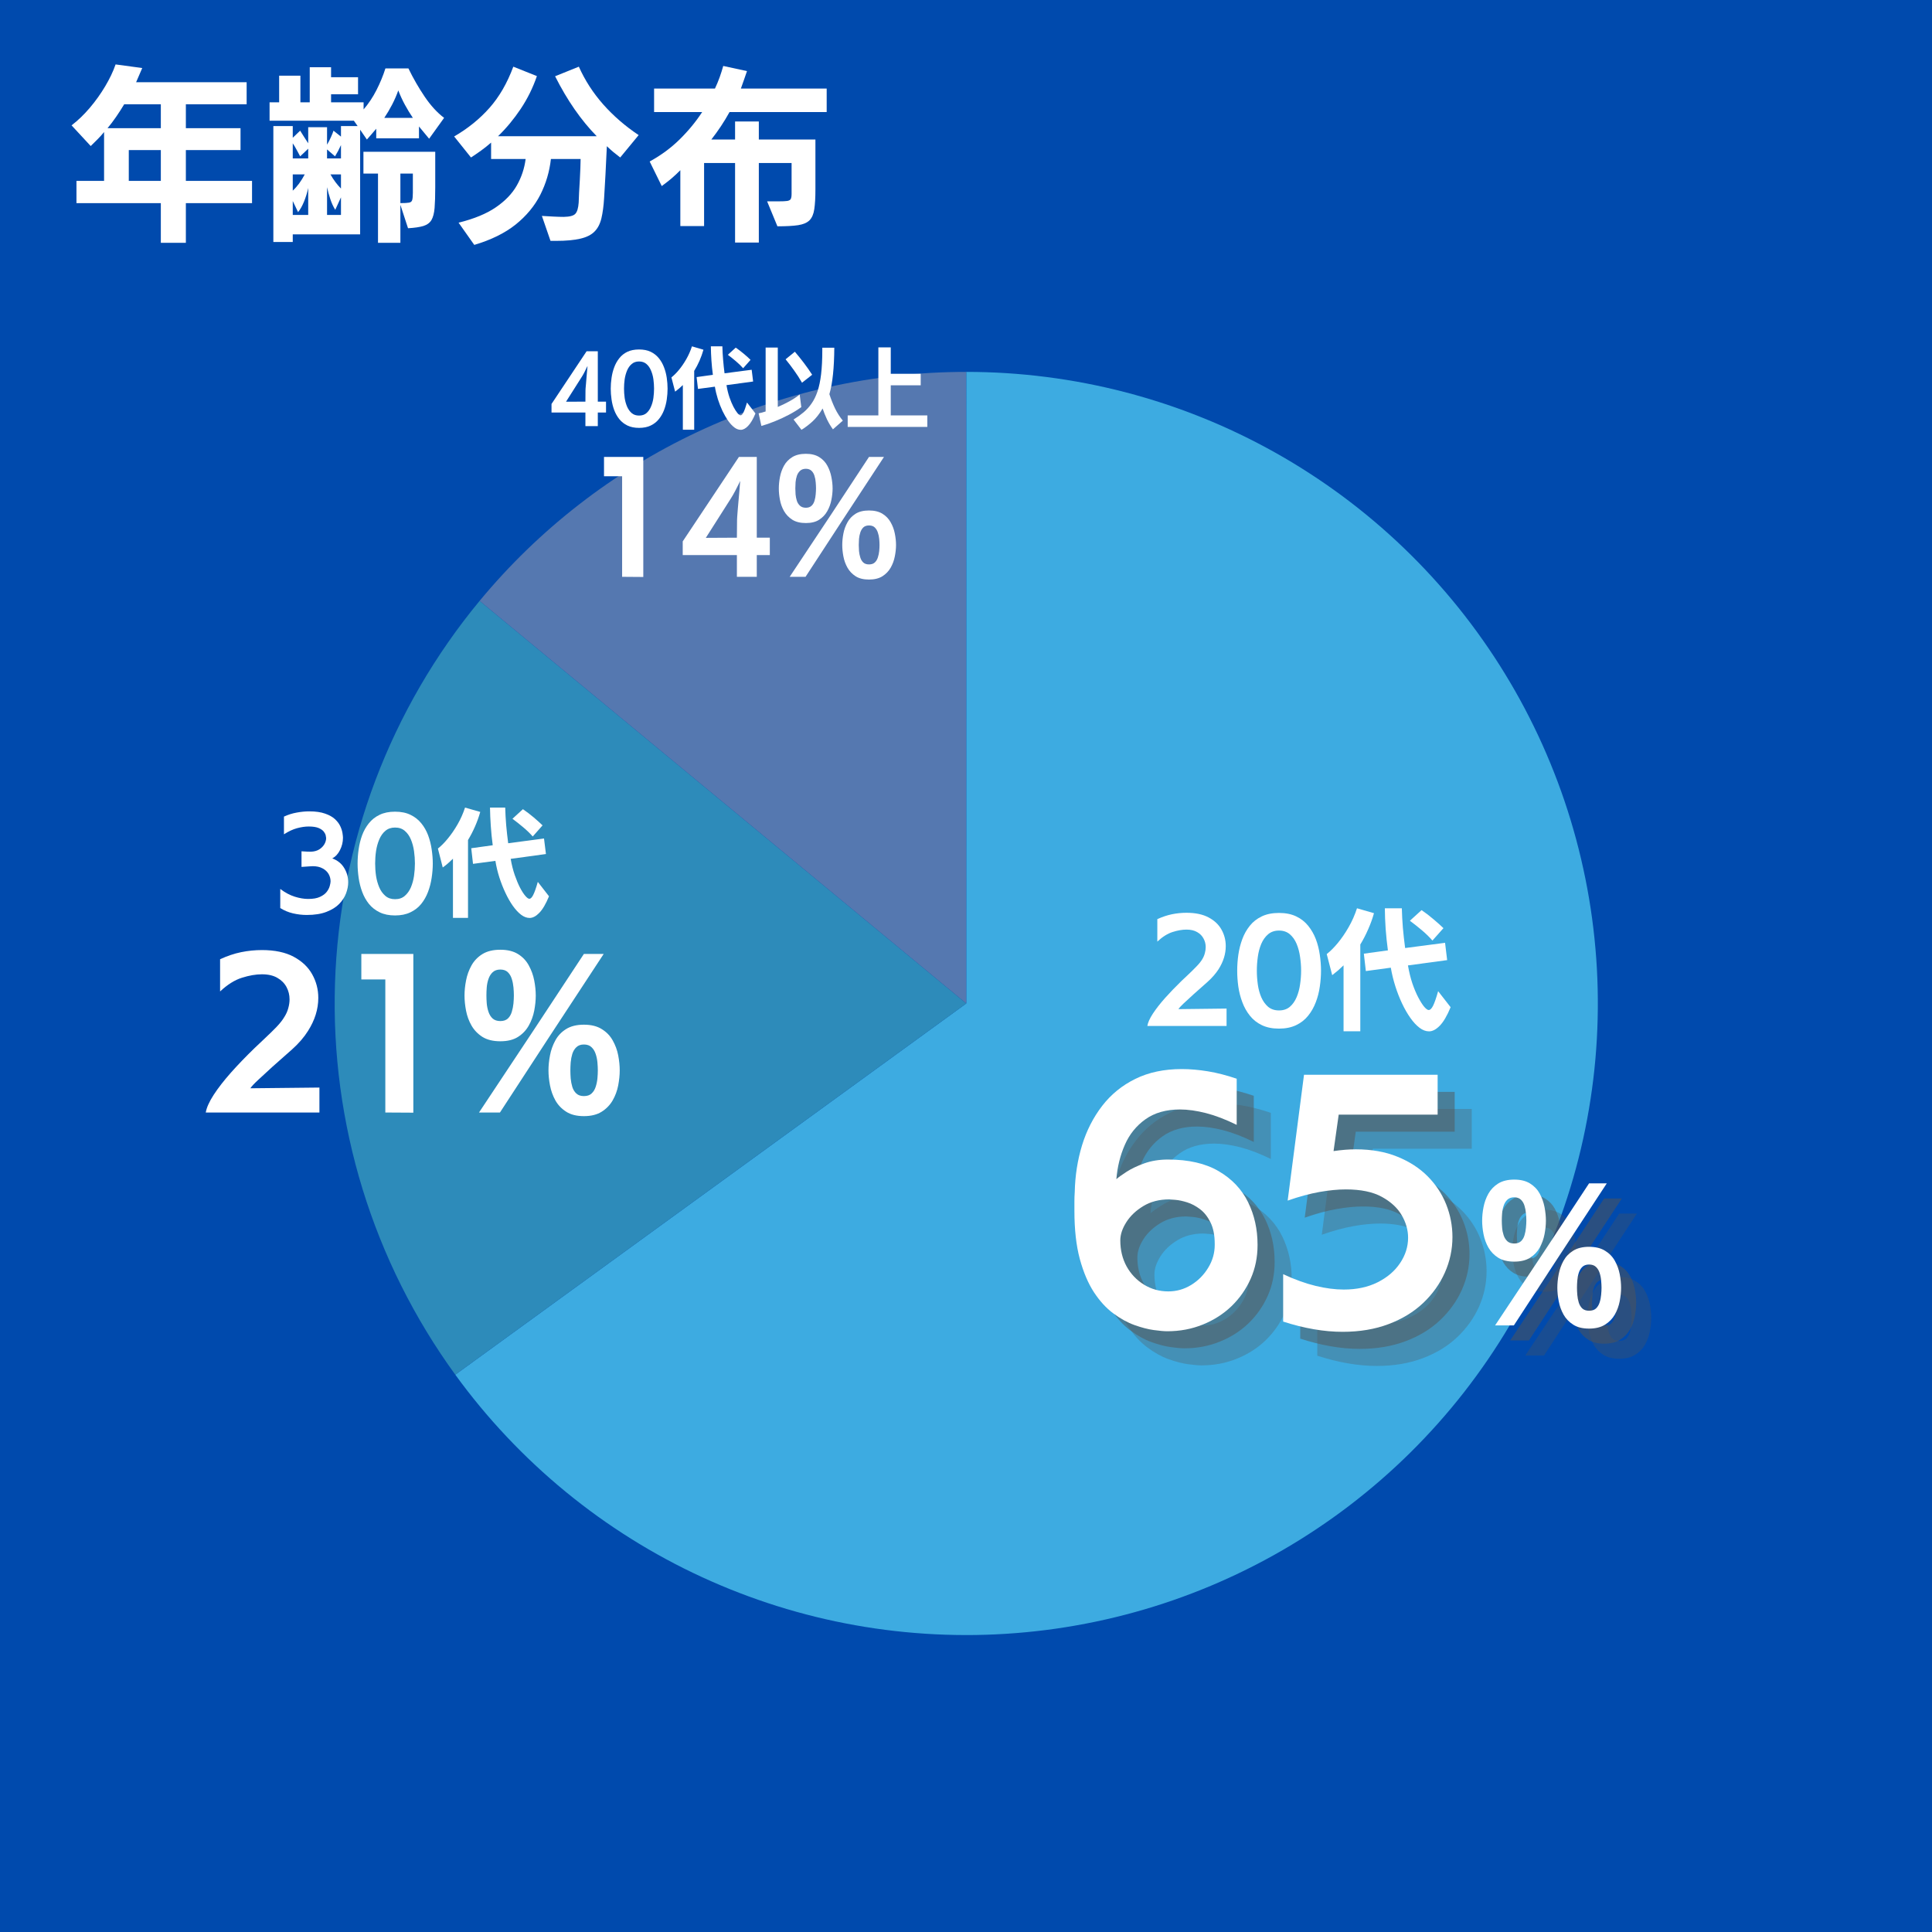 <?xml version="1.0" encoding="UTF-8"?> <svg xmlns="http://www.w3.org/2000/svg" xmlns:xlink="http://www.w3.org/1999/xlink" width="500" zoomAndPan="magnify" viewBox="0 0 375 375" height="500" preserveAspectRatio="xMidYMid meet" version="1.0"><defs><g></g></defs><rect x="-37.5" width="450" fill="#ffffff" y="-37.5" height="450" fill-opacity="1"></rect><rect x="-37.5" width="450" fill="#004aad" y="-37.5" height="450" fill-opacity="1"></rect><path fill="#3dabe1" d="M 187.551 72.184 C 190.16 72.184 192.766 72.266 195.367 72.43 C 197.969 72.598 200.566 72.848 203.152 73.18 C 205.742 73.512 208.316 73.926 210.875 74.422 C 213.438 74.918 215.98 75.496 218.504 76.152 C 221.027 76.812 223.527 77.551 226.004 78.367 C 228.48 79.188 230.93 80.082 233.348 81.059 C 235.77 82.031 238.156 83.082 240.508 84.211 C 242.859 85.336 245.176 86.539 247.449 87.812 C 249.727 89.086 251.961 90.434 254.148 91.852 C 256.34 93.266 258.48 94.754 260.578 96.305 C 262.672 97.859 264.715 99.48 266.707 101.164 C 268.699 102.848 270.637 104.594 272.516 106.402 C 274.395 108.211 276.219 110.078 277.977 112 C 279.738 113.926 281.438 115.902 283.074 117.938 C 284.707 119.969 286.277 122.051 287.777 124.184 C 289.281 126.316 290.711 128.496 292.074 130.719 C 293.438 132.941 294.73 135.207 295.949 137.516 C 297.164 139.82 298.309 142.164 299.379 144.543 C 300.445 146.922 301.438 149.336 302.355 151.777 C 303.27 154.219 304.105 156.691 304.863 159.188 C 305.617 161.684 306.297 164.199 306.891 166.738 C 307.488 169.277 308.004 171.836 308.438 174.406 C 308.871 176.98 309.223 179.562 309.488 182.156 C 309.758 184.754 309.945 187.352 310.047 189.961 C 310.148 192.566 310.168 195.172 310.102 197.781 C 310.039 200.391 309.891 202.992 309.664 205.59 C 309.434 208.188 309.121 210.777 308.723 213.355 C 308.328 215.934 307.852 218.496 307.293 221.043 C 306.734 223.594 306.094 226.121 305.371 228.629 C 304.652 231.133 303.852 233.617 302.973 236.07 C 302.094 238.527 301.141 240.953 300.105 243.348 C 299.07 245.742 297.965 248.102 296.777 250.426 C 295.594 252.75 294.336 255.035 293.008 257.281 C 291.676 259.523 290.277 261.723 288.805 263.879 C 287.336 266.031 285.797 268.137 284.195 270.195 C 282.59 272.25 280.922 274.254 279.188 276.203 C 277.453 278.152 275.66 280.047 273.809 281.883 C 271.953 283.719 270.043 285.492 268.078 287.203 C 266.109 288.918 264.09 290.566 262.02 292.152 C 259.945 293.738 257.828 295.254 255.656 296.703 C 253.488 298.152 251.277 299.531 249.02 300.84 C 246.762 302.148 244.465 303.383 242.129 304.543 C 239.793 305.703 237.422 306.789 235.02 307.801 C 232.613 308.809 230.18 309.742 227.715 310.598 C 225.25 311.453 222.762 312.227 220.246 312.922 C 217.73 313.617 215.199 314.234 212.645 314.766 C 210.094 315.301 207.523 315.754 204.941 316.125 C 202.359 316.492 199.77 316.781 197.168 316.984 C 194.566 317.191 191.965 317.312 189.355 317.352 C 186.746 317.387 184.141 317.344 181.535 317.215 C 178.93 317.086 176.332 316.875 173.738 316.582 C 171.148 316.289 168.566 315.914 166 315.453 C 163.43 314.996 160.879 314.457 158.348 313.836 C 155.812 313.211 153.301 312.512 150.812 311.73 C 148.324 310.949 145.863 310.086 143.43 309.148 C 140.996 308.211 138.594 307.195 136.227 306.102 C 133.855 305.012 131.523 303.844 129.23 302.602 C 126.938 301.363 124.684 300.051 122.473 298.664 C 120.262 297.281 118.098 295.824 115.98 294.305 C 113.863 292.781 111.797 291.191 109.777 289.535 C 107.762 287.883 105.801 286.164 103.895 284.383 C 101.988 282.605 100.141 280.766 98.352 278.867 C 96.559 276.969 94.832 275.016 93.168 273.008 C 91.504 271 89.906 268.941 88.371 266.828 L 187.551 194.773 Z M 187.551 72.184 " fill-opacity="1" fill-rule="nonzero"></path><path fill="#2d8bba" d="M 88.371 266.828 C 86.391 264.102 84.523 261.297 82.773 258.414 C 81.023 255.531 79.395 252.586 77.887 249.566 C 76.379 246.551 75 243.477 73.746 240.348 C 72.492 237.219 71.371 234.043 70.379 230.82 C 69.387 227.598 68.531 224.34 67.809 221.043 C 67.086 217.75 66.5 214.434 66.051 211.094 C 65.602 207.75 65.289 204.395 65.117 201.027 C 64.945 197.66 64.914 194.293 65.02 190.922 C 65.125 187.551 65.371 184.191 65.754 180.84 C 66.137 177.492 66.656 174.164 67.312 170.855 C 67.973 167.551 68.766 164.273 69.691 161.035 C 70.621 157.793 71.68 154.594 72.871 151.441 C 74.066 148.285 75.383 145.188 76.832 142.141 C 78.281 139.094 79.852 136.113 81.543 133.199 C 83.238 130.285 85.047 127.441 86.977 124.676 C 88.902 121.91 90.941 119.227 93.094 116.629 L 187.551 194.773 Z M 88.371 266.828 " fill-opacity="1" fill-rule="nonzero"></path><path fill="#5578b0" d="M 93.094 116.629 C 95.957 113.164 99.008 109.867 102.234 106.738 C 105.465 103.609 108.855 100.664 112.41 97.91 C 115.965 95.152 119.656 92.598 123.492 90.25 C 127.328 87.898 131.277 85.766 135.348 83.852 C 139.418 81.938 143.578 80.25 147.832 78.793 C 152.086 77.336 156.41 76.117 160.797 75.137 C 165.188 74.156 169.617 73.418 174.086 72.922 C 178.555 72.43 183.039 72.184 187.539 72.184 L 187.551 194.773 Z M 93.094 116.629 " fill-opacity="1" fill-rule="nonzero"></path><g fill="#ffffff" fill-opacity="1"><g transform="translate(53.054, 176.235)"><g><path d="M 1.344 0.016 L 1.344 -3.688 C 2.289 -2.977 3.227 -2.477 4.156 -2.188 C 5.094 -1.895 5.961 -1.75 6.766 -1.75 C 7.723 -1.75 8.488 -1.883 9.062 -2.156 C 9.645 -2.426 10.082 -2.754 10.375 -3.141 C 10.664 -3.523 10.859 -3.906 10.953 -4.281 C 11.055 -4.656 11.109 -4.953 11.109 -5.172 C 11.109 -5.68 10.977 -6.16 10.719 -6.609 C 10.457 -7.055 10.066 -7.414 9.547 -7.688 C 9.035 -7.969 8.395 -8.109 7.625 -8.109 C 7.426 -8.109 7.16 -8.094 6.828 -8.062 C 6.504 -8.039 6.211 -8.02 5.953 -8 C 5.691 -7.988 5.531 -7.977 5.469 -7.969 L 5.469 -11 C 5.82 -10.969 6.176 -10.945 6.531 -10.938 C 6.883 -10.926 7.133 -10.922 7.281 -10.922 C 7.906 -10.941 8.438 -11.082 8.875 -11.344 C 9.312 -11.613 9.648 -11.945 9.891 -12.344 C 10.129 -12.75 10.25 -13.16 10.25 -13.578 C 10.25 -13.648 10.223 -13.805 10.172 -14.047 C 10.129 -14.285 10.004 -14.539 9.797 -14.812 C 9.586 -15.082 9.254 -15.316 8.797 -15.516 C 8.336 -15.711 7.691 -15.812 6.859 -15.812 C 6.18 -15.812 5.43 -15.703 4.609 -15.484 C 3.797 -15.266 2.945 -14.867 2.062 -14.297 L 2.062 -17.734 C 2.875 -18.109 3.703 -18.367 4.547 -18.516 C 5.391 -18.672 6.195 -18.75 6.969 -18.75 C 8.219 -18.75 9.242 -18.602 10.047 -18.312 C 10.859 -18.031 11.5 -17.672 11.969 -17.234 C 12.438 -16.797 12.781 -16.336 13 -15.859 C 13.219 -15.391 13.359 -14.945 13.422 -14.531 C 13.484 -14.125 13.516 -13.82 13.516 -13.625 C 13.516 -12.781 13.32 -11.984 12.938 -11.234 C 12.562 -10.484 12.062 -9.945 11.438 -9.625 C 12.469 -9.238 13.238 -8.617 13.75 -7.766 C 14.27 -6.91 14.531 -5.984 14.531 -4.984 C 14.531 -4.305 14.395 -3.598 14.125 -2.859 C 13.852 -2.117 13.41 -1.43 12.797 -0.797 C 12.18 -0.16 11.359 0.352 10.328 0.75 C 9.297 1.156 8.016 1.359 6.484 1.359 C 5.598 1.359 4.707 1.254 3.812 1.047 C 2.914 0.836 2.094 0.492 1.344 0.016 Z M 1.344 0.016 "></path></g></g></g><g fill="#ffffff" fill-opacity="1"><g transform="translate(68.597, 176.235)"><g><path d="M 8.078 -1.703 C 8.848 -1.703 9.477 -1.914 9.969 -2.344 C 10.469 -2.77 10.863 -3.32 11.156 -4 C 11.445 -4.688 11.648 -5.43 11.766 -6.234 C 11.879 -7.047 11.938 -7.848 11.938 -8.641 C 11.938 -9.422 11.879 -10.219 11.766 -11.031 C 11.648 -11.852 11.445 -12.609 11.156 -13.297 C 10.863 -13.992 10.469 -14.551 9.969 -14.969 C 9.477 -15.395 8.848 -15.609 8.078 -15.609 C 7.328 -15.609 6.703 -15.395 6.203 -14.969 C 5.703 -14.551 5.305 -13.992 5.016 -13.297 C 4.723 -12.609 4.516 -11.852 4.391 -11.031 C 4.273 -10.219 4.219 -9.422 4.219 -8.641 C 4.219 -7.848 4.273 -7.047 4.391 -6.234 C 4.516 -5.43 4.723 -4.688 5.016 -4 C 5.305 -3.32 5.703 -2.77 6.203 -2.344 C 6.703 -1.914 7.328 -1.703 8.078 -1.703 Z M 8.078 1.453 C 6.922 1.453 5.926 1.25 5.094 0.844 C 4.27 0.445 3.578 -0.094 3.016 -0.781 C 2.461 -1.477 2.023 -2.258 1.703 -3.125 C 1.379 -4 1.148 -4.91 1.016 -5.859 C 0.879 -6.805 0.812 -7.723 0.812 -8.609 C 0.812 -9.516 0.879 -10.441 1.016 -11.391 C 1.148 -12.336 1.375 -13.242 1.688 -14.109 C 2.008 -14.973 2.445 -15.75 3 -16.438 C 3.551 -17.133 4.242 -17.68 5.078 -18.078 C 5.91 -18.484 6.91 -18.688 8.078 -18.688 C 9.254 -18.688 10.254 -18.484 11.078 -18.078 C 11.91 -17.68 12.609 -17.133 13.172 -16.438 C 13.734 -15.75 14.176 -14.973 14.5 -14.109 C 14.82 -13.242 15.051 -12.336 15.188 -11.391 C 15.332 -10.441 15.406 -9.516 15.406 -8.609 C 15.406 -7.723 15.332 -6.805 15.188 -5.859 C 15.051 -4.91 14.816 -4 14.484 -3.125 C 14.16 -2.258 13.719 -1.477 13.156 -0.781 C 12.602 -0.094 11.906 0.445 11.062 0.844 C 10.227 1.25 9.234 1.453 8.078 1.453 Z M 8.078 1.453 "></path></g></g></g><g fill="#ffffff" fill-opacity="1"><g transform="translate(84.139, 176.235)"><g><path d="M 20.25 -5.062 L 22.422 -2.266 C 21.805 -0.766 21.176 0.305 20.531 0.953 C 19.895 1.609 19.27 1.938 18.656 1.938 C 18.102 1.938 17.551 1.727 17 1.312 C 16.457 0.895 15.926 0.32 15.406 -0.406 C 14.895 -1.133 14.414 -1.973 13.969 -2.922 C 13.52 -3.867 13.125 -4.875 12.781 -5.938 C 12.445 -7 12.191 -8.066 12.016 -9.141 L 7.672 -8.562 L 7.328 -11.594 L 11.5 -12.172 C 11.332 -13.422 11.207 -14.66 11.125 -15.891 C 11.039 -17.117 10.988 -18.316 10.969 -19.484 L 13.922 -19.484 C 13.953 -18.379 14.016 -17.25 14.109 -16.094 C 14.211 -14.938 14.344 -13.758 14.5 -12.562 L 21.453 -13.484 L 21.828 -10.469 L 14.984 -9.531 C 15.18 -8.395 15.441 -7.352 15.766 -6.406 C 16.098 -5.457 16.441 -4.633 16.797 -3.938 C 17.16 -3.25 17.504 -2.719 17.828 -2.344 C 18.148 -1.969 18.41 -1.781 18.609 -1.781 C 18.859 -1.781 19.109 -2.031 19.359 -2.531 C 19.617 -3.031 19.914 -3.875 20.25 -5.062 Z M 6.703 1.922 L 3.781 1.922 L 3.781 -9.562 C 3.457 -9.25 3.141 -8.953 2.828 -8.672 C 2.516 -8.398 2.172 -8.129 1.797 -7.859 L 0.859 -11.531 C 1.484 -12.02 2.125 -12.664 2.781 -13.469 C 3.445 -14.27 4.078 -15.188 4.672 -16.219 C 5.266 -17.25 5.75 -18.336 6.125 -19.484 L 9.078 -18.641 C 8.816 -17.703 8.477 -16.758 8.062 -15.812 C 7.645 -14.863 7.191 -13.988 6.703 -13.188 Z M 21.172 -16.031 L 19.266 -13.875 C 18.723 -14.488 18.109 -15.082 17.422 -15.656 C 16.734 -16.238 16.035 -16.789 15.328 -17.312 L 17.359 -19.172 C 18.066 -18.691 18.766 -18.16 19.453 -17.578 C 20.141 -16.992 20.711 -16.477 21.172 -16.031 Z M 21.172 -16.031 "></path></g></g></g><g fill="#ffffff" fill-opacity="1"><g transform="translate(38.797, 214.344)"><g><path d="M 23.203 1.594 L 1.141 1.594 C 1.297 0.656 1.805 -0.484 2.672 -1.828 C 3.547 -3.172 4.672 -4.617 6.047 -6.172 C 7.43 -7.723 8.953 -9.301 10.609 -10.906 C 11.223 -11.488 11.91 -12.141 12.672 -12.859 C 13.441 -13.578 14.172 -14.289 14.859 -15 C 15.547 -15.719 16.062 -16.375 16.406 -16.969 C 16.75 -17.508 17 -18.07 17.156 -18.656 C 17.32 -19.25 17.406 -19.816 17.406 -20.359 C 17.406 -21.223 17.207 -22.023 16.812 -22.766 C 16.414 -23.504 15.82 -24.098 15.031 -24.547 C 14.25 -25.004 13.254 -25.234 12.047 -25.234 C 10.859 -25.234 9.562 -25.008 8.156 -24.562 C 6.758 -24.125 5.348 -23.238 3.922 -21.906 L 3.922 -28.156 C 5.316 -28.801 6.68 -29.258 8.016 -29.531 C 9.348 -29.801 10.691 -29.938 12.047 -29.938 C 14.535 -29.938 16.586 -29.504 18.203 -28.641 C 19.816 -27.773 21.016 -26.641 21.797 -25.234 C 22.586 -23.828 22.984 -22.301 22.984 -20.656 C 22.984 -18.469 22.316 -16.328 20.984 -14.234 C 20.203 -12.992 19.172 -11.801 17.891 -10.656 C 16.609 -9.508 15.336 -8.383 14.078 -7.281 C 12.992 -6.289 12.062 -5.43 11.281 -4.703 C 10.508 -3.984 10.016 -3.453 9.797 -3.109 L 23.203 -3.25 Z M 23.203 1.594 "></path></g></g></g><g fill="#ffffff" fill-opacity="1"><g transform="translate(63.666, 214.344)"><g><path d="M 16.562 1.625 L 11.125 1.594 L 11.125 -24.234 L 6.469 -24.234 L 6.469 -29.188 L 16.562 -29.188 Z M 16.562 1.625 "></path></g></g></g><g fill="#ffffff" fill-opacity="1"><g transform="translate(88.538, 214.344)"><g><path d="M 8.5 1.594 L 4.438 1.594 L 15.109 -14.484 L 24.797 -29.188 L 28.641 -29.188 L 17.922 -12.859 Z M 8.578 -16.156 C 9.191 -16.156 9.676 -16.316 10.031 -16.641 C 10.383 -16.973 10.641 -17.406 10.797 -17.938 C 10.961 -18.469 11.07 -19.016 11.125 -19.578 C 11.176 -20.148 11.203 -20.672 11.203 -21.141 C 11.203 -21.609 11.176 -22.129 11.125 -22.703 C 11.07 -23.285 10.961 -23.832 10.797 -24.344 C 10.641 -24.863 10.383 -25.297 10.031 -25.641 C 9.676 -25.984 9.191 -26.156 8.578 -26.156 C 7.961 -26.156 7.469 -25.984 7.094 -25.641 C 6.727 -25.297 6.457 -24.863 6.281 -24.344 C 6.102 -23.832 5.988 -23.285 5.938 -22.703 C 5.895 -22.129 5.875 -21.609 5.875 -21.141 C 5.875 -20.672 5.895 -20.148 5.938 -19.578 C 5.988 -19.016 6.102 -18.469 6.281 -17.938 C 6.457 -17.406 6.727 -16.973 7.094 -16.641 C 7.469 -16.316 7.961 -16.156 8.578 -16.156 Z M 8.578 -12.234 C 7.172 -12.234 6.016 -12.516 5.109 -13.078 C 4.211 -13.648 3.504 -14.383 2.984 -15.281 C 2.473 -16.176 2.117 -17.141 1.922 -18.172 C 1.723 -19.211 1.625 -20.188 1.625 -21.094 C 1.625 -22.031 1.723 -23.008 1.922 -24.031 C 2.117 -25.062 2.469 -26.031 2.969 -26.938 C 3.477 -27.852 4.188 -28.594 5.094 -29.156 C 6.008 -29.719 7.172 -30 8.578 -30 C 9.973 -30 11.117 -29.719 12.016 -29.156 C 12.922 -28.594 13.617 -27.852 14.109 -26.938 C 14.609 -26.031 14.957 -25.062 15.156 -24.031 C 15.352 -23.008 15.453 -22.031 15.453 -21.094 C 15.453 -20.188 15.352 -19.211 15.156 -18.172 C 14.957 -17.141 14.602 -16.176 14.094 -15.281 C 13.594 -14.383 12.895 -13.648 12 -13.078 C 11.113 -12.516 9.973 -12.234 8.578 -12.234 Z M 24.797 -1.594 C 25.43 -1.594 25.926 -1.758 26.281 -2.094 C 26.645 -2.426 26.91 -2.852 27.078 -3.375 C 27.254 -3.906 27.367 -4.453 27.422 -5.016 C 27.473 -5.586 27.5 -6.109 27.5 -6.578 C 27.5 -7.047 27.473 -7.566 27.422 -8.141 C 27.367 -8.723 27.254 -9.27 27.078 -9.781 C 26.91 -10.301 26.645 -10.734 26.281 -11.078 C 25.926 -11.43 25.43 -11.609 24.797 -11.609 C 24.18 -11.609 23.691 -11.43 23.328 -11.078 C 22.973 -10.734 22.711 -10.301 22.547 -9.781 C 22.391 -9.27 22.285 -8.723 22.234 -8.141 C 22.191 -7.566 22.172 -7.047 22.172 -6.578 C 22.172 -6.109 22.191 -5.586 22.234 -5.016 C 22.285 -4.453 22.391 -3.906 22.547 -3.375 C 22.711 -2.852 22.973 -2.426 23.328 -2.094 C 23.691 -1.758 24.18 -1.594 24.797 -1.594 Z M 24.797 2.297 C 23.391 2.297 22.242 2.008 21.359 1.438 C 20.473 0.875 19.773 0.145 19.266 -0.75 C 18.766 -1.656 18.414 -2.625 18.219 -3.656 C 18.02 -4.688 17.922 -5.66 17.922 -6.578 C 17.922 -7.516 18.02 -8.492 18.219 -9.516 C 18.414 -10.535 18.758 -11.492 19.25 -12.391 C 19.738 -13.297 20.43 -14.031 21.328 -14.594 C 22.234 -15.164 23.391 -15.453 24.797 -15.453 C 26.203 -15.453 27.359 -15.164 28.266 -14.594 C 29.18 -14.031 29.891 -13.297 30.391 -12.391 C 30.898 -11.492 31.254 -10.535 31.453 -9.516 C 31.648 -8.492 31.75 -7.516 31.75 -6.578 C 31.75 -5.66 31.648 -4.688 31.453 -3.656 C 31.254 -2.625 30.895 -1.656 30.375 -0.75 C 29.852 0.145 29.145 0.875 28.25 1.438 C 27.352 2.008 26.203 2.297 24.797 2.297 Z M 24.797 2.297 "></path></g></g></g><g fill="#ffffff" fill-opacity="1"><g transform="translate(106.19, 81.958)"><g><path d="M 7.438 -4 L 7.453 -6.141 C 7.453 -6.18 7.457 -6.316 7.469 -6.547 C 7.488 -6.773 7.516 -7.066 7.547 -7.422 C 7.578 -7.785 7.609 -8.16 7.641 -8.547 C 7.68 -8.941 7.711 -9.312 7.734 -9.656 C 7.766 -10 7.789 -10.281 7.812 -10.5 C 7.832 -10.727 7.844 -10.844 7.844 -10.844 L 7.812 -10.859 C 7.812 -10.859 7.754 -10.742 7.641 -10.516 C 7.535 -10.285 7.395 -10 7.219 -9.656 C 7.051 -9.32 6.852 -8.984 6.625 -8.641 L 3.672 -3.984 Z M 9.844 0.75 L 7.438 0.75 L 7.438 -1.891 L 0.859 -1.891 L 0.859 -3.547 L 7.672 -13.781 L 9.844 -13.781 L 9.844 -4 L 11.438 -4 L 11.438 -1.891 L 9.844 -1.891 Z M 9.844 0.75 "></path></g></g></g><g fill="#ffffff" fill-opacity="1"><g transform="translate(117.935, 81.958)"><g><path d="M 6.109 -1.297 C 6.691 -1.297 7.164 -1.453 7.531 -1.766 C 7.906 -2.086 8.203 -2.508 8.422 -3.031 C 8.648 -3.551 8.805 -4.113 8.891 -4.719 C 8.973 -5.332 9.016 -5.938 9.016 -6.531 C 9.016 -7.125 8.973 -7.727 8.891 -8.344 C 8.805 -8.957 8.648 -9.523 8.422 -10.047 C 8.203 -10.578 7.906 -11 7.531 -11.312 C 7.164 -11.633 6.691 -11.797 6.109 -11.797 C 5.535 -11.797 5.062 -11.633 4.688 -11.312 C 4.312 -11 4.008 -10.578 3.781 -10.047 C 3.562 -9.523 3.406 -8.957 3.312 -8.344 C 3.227 -7.727 3.188 -7.125 3.188 -6.531 C 3.188 -5.938 3.227 -5.332 3.312 -4.719 C 3.406 -4.113 3.562 -3.551 3.781 -3.031 C 4.008 -2.508 4.312 -2.086 4.688 -1.766 C 5.062 -1.453 5.535 -1.297 6.109 -1.297 Z M 6.109 1.094 C 5.234 1.094 4.484 0.941 3.859 0.641 C 3.234 0.336 2.707 -0.07 2.281 -0.594 C 1.863 -1.113 1.531 -1.703 1.281 -2.359 C 1.039 -3.016 0.867 -3.703 0.766 -4.422 C 0.66 -5.141 0.609 -5.836 0.609 -6.516 C 0.609 -7.203 0.66 -7.898 0.766 -8.609 C 0.867 -9.328 1.039 -10.008 1.281 -10.656 C 1.52 -11.312 1.848 -11.898 2.266 -12.422 C 2.68 -12.953 3.203 -13.367 3.828 -13.672 C 4.461 -13.973 5.223 -14.125 6.109 -14.125 C 6.992 -14.125 7.75 -13.973 8.375 -13.672 C 9 -13.367 9.523 -12.953 9.953 -12.422 C 10.379 -11.898 10.711 -11.312 10.953 -10.656 C 11.203 -10.008 11.379 -9.328 11.484 -8.609 C 11.586 -7.898 11.641 -7.203 11.641 -6.516 C 11.641 -5.836 11.586 -5.141 11.484 -4.422 C 11.379 -3.703 11.203 -3.016 10.953 -2.359 C 10.703 -1.703 10.363 -1.113 9.938 -0.594 C 9.52 -0.07 8.992 0.336 8.359 0.641 C 7.734 0.941 6.984 1.094 6.109 1.094 Z M 6.109 1.094 "></path></g></g></g><g fill="#ffffff" fill-opacity="1"><g transform="translate(129.681, 81.958)"><g><path d="M 15.312 -3.828 L 16.953 -1.703 C 16.484 -0.578 16.004 0.227 15.516 0.719 C 15.035 1.219 14.566 1.469 14.109 1.469 C 13.68 1.469 13.258 1.312 12.844 1 C 12.438 0.688 12.035 0.254 11.641 -0.297 C 11.254 -0.859 10.891 -1.492 10.547 -2.203 C 10.211 -2.922 9.914 -3.68 9.656 -4.484 C 9.406 -5.285 9.211 -6.094 9.078 -6.906 L 5.797 -6.469 L 5.531 -8.766 L 8.688 -9.203 C 8.562 -10.141 8.469 -11.07 8.406 -12 C 8.344 -12.938 8.305 -13.848 8.297 -14.734 L 10.531 -14.734 C 10.551 -13.891 10.598 -13.031 10.672 -12.156 C 10.742 -11.289 10.836 -10.406 10.953 -9.5 L 16.219 -10.188 L 16.5 -7.906 L 11.328 -7.203 C 11.473 -6.348 11.664 -5.562 11.906 -4.844 C 12.156 -4.125 12.414 -3.504 12.688 -2.984 C 12.969 -2.461 13.227 -2.055 13.469 -1.766 C 13.719 -1.484 13.914 -1.344 14.062 -1.344 C 14.25 -1.344 14.438 -1.531 14.625 -1.906 C 14.82 -2.289 15.051 -2.93 15.312 -3.828 Z M 5.062 1.453 L 2.859 1.453 L 2.859 -7.219 C 2.617 -6.988 2.379 -6.77 2.141 -6.562 C 1.898 -6.352 1.641 -6.145 1.359 -5.938 L 0.641 -8.703 C 1.117 -9.078 1.609 -9.566 2.109 -10.172 C 2.609 -10.773 3.082 -11.469 3.531 -12.25 C 3.977 -13.031 4.344 -13.859 4.625 -14.734 L 6.859 -14.078 C 6.66 -13.367 6.406 -12.656 6.094 -11.938 C 5.781 -11.227 5.438 -10.57 5.062 -9.969 Z M 16 -12.109 L 14.562 -10.484 C 14.145 -10.953 13.676 -11.406 13.156 -11.844 C 12.645 -12.281 12.125 -12.695 11.594 -13.094 L 13.125 -14.484 C 13.656 -14.117 14.18 -13.719 14.703 -13.281 C 15.223 -12.844 15.656 -12.453 16 -12.109 Z M 16 -12.109 "></path></g></g></g><g fill="#ffffff" fill-opacity="1"><g transform="translate(146.609, 81.958)"><g><path d="M 16.984 -0.312 L 15.062 1.375 C 14.633 0.789 14.25 0.145 13.906 -0.562 C 13.57 -1.281 13.289 -1.984 13.062 -2.672 C 12.445 -1.617 11.773 -0.766 11.047 -0.109 C 10.328 0.535 9.629 1.062 8.953 1.469 L 7.422 -0.531 C 8.129 -0.969 8.773 -1.43 9.359 -1.922 C 9.941 -2.41 10.457 -2.977 10.906 -3.625 C 11.363 -4.27 11.75 -5.051 12.062 -5.969 C 12.375 -6.895 12.609 -8.016 12.766 -9.328 C 12.922 -10.641 13 -12.203 13 -14.016 L 13 -14.469 L 15.328 -14.469 C 15.316 -12.52 15.234 -10.805 15.078 -9.328 C 14.93 -7.848 14.695 -6.555 14.375 -5.453 C 14.695 -4.461 15.066 -3.531 15.484 -2.656 C 15.91 -1.789 16.41 -1.008 16.984 -0.312 Z M 8.609 -5.391 L 8.922 -2.938 C 8.223 -2.426 7.422 -1.93 6.516 -1.453 C 5.609 -0.973 4.688 -0.547 3.75 -0.172 C 2.82 0.203 1.961 0.5 1.172 0.719 L 0.641 -1.734 C 0.836 -1.773 1.051 -1.82 1.281 -1.875 C 1.52 -1.938 1.758 -2.008 2 -2.094 L 2 -14.5 L 4.359 -14.5 L 4.359 -2.969 C 5.117 -3.289 5.867 -3.656 6.609 -4.062 C 7.359 -4.469 8.023 -4.91 8.609 -5.391 Z M 11.031 -9.219 L 9.062 -7.672 C 8.57 -8.523 8.062 -9.316 7.531 -10.047 C 7.008 -10.785 6.457 -11.508 5.875 -12.219 L 7.672 -13.688 C 8.254 -13.008 8.836 -12.285 9.422 -11.516 C 10.004 -10.754 10.539 -9.988 11.031 -9.219 Z M 11.031 -9.219 "></path></g></g></g><g fill="#ffffff" fill-opacity="1"><g transform="translate(163.537, 81.958)"><g><path d="M 16.453 0.906 L 1 0.906 L 1 -1.328 L 6.953 -1.328 L 6.953 -14.531 L 9.359 -14.531 L 9.359 -9.406 L 15.172 -9.406 L 15.172 -7.172 L 9.359 -7.172 L 9.359 -1.328 L 16.453 -1.328 Z M 16.453 0.906 "></path></g></g></g><g fill="#ffffff" fill-opacity="1"><g transform="translate(112.347, 110.756)"><g><path d="M 12.516 1.234 L 8.406 1.203 L 8.406 -18.312 L 4.891 -18.312 L 4.891 -22.062 L 12.516 -22.062 Z M 12.516 1.234 "></path></g></g></g><g fill="#ffffff" fill-opacity="1"><g transform="translate(131.14, 110.756)"><g><path d="M 11.891 -6.391 L 11.922 -9.828 C 11.922 -9.879 11.93 -10.094 11.953 -10.469 C 11.984 -10.844 12.02 -11.316 12.062 -11.891 C 12.113 -12.473 12.164 -13.07 12.219 -13.688 C 12.281 -14.312 12.332 -14.898 12.375 -15.453 C 12.426 -16.004 12.461 -16.457 12.484 -16.812 C 12.516 -17.164 12.531 -17.344 12.531 -17.344 L 12.516 -17.375 C 12.516 -17.375 12.426 -17.191 12.25 -16.828 C 12.07 -16.461 11.844 -16.008 11.562 -15.469 C 11.281 -14.926 10.961 -14.379 10.609 -13.828 L 5.859 -6.359 Z M 15.75 1.203 L 11.891 1.203 L 11.891 -3.016 L 1.375 -3.016 L 1.375 -5.672 L 12.281 -22.062 L 15.75 -22.062 L 15.75 -6.391 L 18.281 -6.391 L 18.281 -3.016 L 15.75 -3.016 Z M 15.75 1.203 "></path></g></g></g><g fill="#ffffff" fill-opacity="1"><g transform="translate(149.935, 110.756)"><g><path d="M 6.422 1.203 L 3.344 1.203 L 11.422 -10.953 L 18.734 -22.062 L 21.641 -22.062 L 13.547 -9.719 Z M 6.484 -12.203 C 6.941 -12.203 7.305 -12.328 7.578 -12.578 C 7.848 -12.828 8.039 -13.148 8.156 -13.547 C 8.281 -13.953 8.359 -14.367 8.391 -14.797 C 8.43 -15.223 8.453 -15.613 8.453 -15.969 C 8.453 -16.32 8.43 -16.719 8.391 -17.156 C 8.359 -17.594 8.281 -18.004 8.156 -18.391 C 8.039 -18.785 7.848 -19.113 7.578 -19.375 C 7.305 -19.633 6.941 -19.766 6.484 -19.766 C 6.016 -19.766 5.641 -19.633 5.359 -19.375 C 5.078 -19.113 4.867 -18.785 4.734 -18.391 C 4.609 -18.004 4.523 -17.594 4.484 -17.156 C 4.453 -16.719 4.438 -16.32 4.438 -15.969 C 4.438 -15.613 4.453 -15.223 4.484 -14.797 C 4.523 -14.367 4.609 -13.953 4.734 -13.547 C 4.867 -13.148 5.078 -12.828 5.359 -12.578 C 5.641 -12.328 6.016 -12.203 6.484 -12.203 Z M 6.484 -9.234 C 5.422 -9.234 4.547 -9.445 3.859 -9.875 C 3.18 -10.312 2.645 -10.867 2.25 -11.547 C 1.863 -12.223 1.598 -12.953 1.453 -13.734 C 1.305 -14.516 1.234 -15.25 1.234 -15.938 C 1.234 -16.645 1.305 -17.383 1.453 -18.156 C 1.598 -18.938 1.859 -19.672 2.234 -20.359 C 2.617 -21.047 3.156 -21.602 3.844 -22.031 C 4.539 -22.457 5.422 -22.672 6.484 -22.672 C 7.535 -22.672 8.398 -22.457 9.078 -22.031 C 9.766 -21.602 10.289 -21.047 10.656 -20.359 C 11.031 -19.672 11.289 -18.938 11.438 -18.156 C 11.594 -17.383 11.672 -16.645 11.672 -15.938 C 11.672 -15.25 11.594 -14.516 11.438 -13.734 C 11.289 -12.953 11.023 -12.223 10.641 -11.547 C 10.266 -10.867 9.738 -10.312 9.062 -9.875 C 8.395 -9.445 7.535 -9.234 6.484 -9.234 Z M 18.734 -1.203 C 19.223 -1.203 19.598 -1.328 19.859 -1.578 C 20.129 -1.828 20.328 -2.148 20.453 -2.547 C 20.586 -2.953 20.676 -3.367 20.719 -3.797 C 20.758 -4.223 20.781 -4.613 20.781 -4.969 C 20.781 -5.32 20.758 -5.719 20.719 -6.156 C 20.676 -6.594 20.586 -7.004 20.453 -7.391 C 20.328 -7.785 20.129 -8.113 19.859 -8.375 C 19.598 -8.633 19.223 -8.766 18.734 -8.766 C 18.266 -8.766 17.895 -8.633 17.625 -8.375 C 17.363 -8.113 17.172 -7.785 17.047 -7.391 C 16.922 -7.004 16.836 -6.594 16.797 -6.156 C 16.766 -5.719 16.75 -5.32 16.75 -4.969 C 16.75 -4.613 16.766 -4.223 16.797 -3.797 C 16.836 -3.367 16.922 -2.953 17.047 -2.547 C 17.172 -2.148 17.363 -1.828 17.625 -1.578 C 17.895 -1.328 18.266 -1.203 18.734 -1.203 Z M 18.734 1.734 C 17.672 1.734 16.805 1.52 16.141 1.094 C 15.473 0.664 14.945 0.113 14.562 -0.562 C 14.176 -1.25 13.91 -1.984 13.766 -2.766 C 13.617 -3.547 13.547 -4.281 13.547 -4.969 C 13.547 -5.676 13.617 -6.414 13.766 -7.188 C 13.91 -7.957 14.172 -8.68 14.547 -9.359 C 14.922 -10.047 15.445 -10.602 16.125 -11.031 C 16.801 -11.457 17.672 -11.672 18.734 -11.672 C 19.797 -11.672 20.672 -11.457 21.359 -11.031 C 22.047 -10.602 22.578 -10.047 22.953 -9.359 C 23.336 -8.68 23.602 -7.957 23.75 -7.188 C 23.906 -6.414 23.984 -5.676 23.984 -4.969 C 23.984 -4.281 23.906 -3.547 23.75 -2.766 C 23.602 -1.984 23.332 -1.25 22.938 -0.562 C 22.551 0.113 22.02 0.664 21.344 1.094 C 20.664 1.52 19.797 1.734 18.734 1.734 Z M 18.734 1.734 "></path></g></g></g><g fill="#ffffff" fill-opacity="1"><g transform="translate(221.903, 198.029)"><g><path d="M 16.172 1.109 L 0.797 1.109 C 0.898 0.453 1.254 -0.336 1.859 -1.266 C 2.473 -2.203 3.258 -3.211 4.219 -4.297 C 5.188 -5.379 6.242 -6.477 7.391 -7.594 C 7.816 -8.008 8.297 -8.461 8.828 -8.953 C 9.359 -9.453 9.863 -9.953 10.344 -10.453 C 10.832 -10.953 11.195 -11.406 11.438 -11.812 C 11.676 -12.195 11.848 -12.594 11.953 -13 C 12.066 -13.414 12.125 -13.812 12.125 -14.188 C 12.125 -14.789 11.984 -15.348 11.703 -15.859 C 11.43 -16.379 11.02 -16.797 10.469 -17.109 C 9.926 -17.43 9.234 -17.594 8.391 -17.594 C 7.566 -17.594 6.664 -17.438 5.688 -17.125 C 4.707 -16.812 3.723 -16.191 2.734 -15.266 L 2.734 -19.625 C 3.711 -20.07 4.664 -20.391 5.594 -20.578 C 6.52 -20.766 7.453 -20.859 8.391 -20.859 C 10.129 -20.859 11.562 -20.555 12.688 -19.953 C 13.812 -19.359 14.645 -18.57 15.188 -17.594 C 15.738 -16.613 16.016 -15.547 16.016 -14.391 C 16.016 -12.867 15.551 -11.375 14.625 -9.906 C 14.07 -9.051 13.348 -8.223 12.453 -7.422 C 11.566 -6.629 10.688 -5.848 9.812 -5.078 C 9.051 -4.391 8.398 -3.789 7.859 -3.281 C 7.328 -2.781 6.984 -2.406 6.828 -2.156 L 16.172 -2.266 Z M 16.172 1.109 "></path></g></g></g><g fill="#ffffff" fill-opacity="1"><g transform="translate(239.234, 198.029)"><g><path d="M 9.016 -1.906 C 9.867 -1.906 10.57 -2.141 11.125 -2.609 C 11.676 -3.086 12.113 -3.707 12.438 -4.469 C 12.758 -5.227 12.984 -6.055 13.109 -6.953 C 13.242 -7.859 13.312 -8.75 13.312 -9.625 C 13.312 -10.5 13.242 -11.391 13.109 -12.297 C 12.984 -13.211 12.758 -14.055 12.438 -14.828 C 12.113 -15.598 11.676 -16.219 11.125 -16.688 C 10.57 -17.164 9.867 -17.406 9.016 -17.406 C 8.172 -17.406 7.469 -17.164 6.906 -16.688 C 6.352 -16.219 5.91 -15.598 5.578 -14.828 C 5.254 -14.055 5.031 -13.211 4.906 -12.297 C 4.781 -11.391 4.719 -10.5 4.719 -9.625 C 4.719 -8.75 4.781 -7.859 4.906 -6.953 C 5.031 -6.055 5.254 -5.227 5.578 -4.469 C 5.91 -3.707 6.352 -3.086 6.906 -2.609 C 7.469 -2.141 8.172 -1.906 9.016 -1.906 Z M 9.016 1.625 C 7.723 1.625 6.613 1.398 5.688 0.953 C 4.758 0.504 3.988 -0.102 3.375 -0.875 C 2.758 -1.645 2.27 -2.516 1.906 -3.484 C 1.539 -4.453 1.281 -5.461 1.125 -6.516 C 0.977 -7.578 0.906 -8.609 0.906 -9.609 C 0.906 -10.617 0.977 -11.648 1.125 -12.703 C 1.281 -13.766 1.535 -14.773 1.891 -15.734 C 2.242 -16.691 2.727 -17.555 3.344 -18.328 C 3.969 -19.109 4.742 -19.719 5.672 -20.156 C 6.598 -20.602 7.711 -20.828 9.016 -20.828 C 10.316 -20.828 11.43 -20.602 12.359 -20.156 C 13.285 -19.719 14.062 -19.109 14.688 -18.328 C 15.312 -17.555 15.805 -16.691 16.172 -15.734 C 16.535 -14.773 16.789 -13.766 16.938 -12.703 C 17.094 -11.648 17.172 -10.617 17.172 -9.609 C 17.172 -8.609 17.094 -7.578 16.938 -6.516 C 16.789 -5.461 16.531 -4.453 16.156 -3.484 C 15.789 -2.516 15.297 -1.645 14.672 -0.875 C 14.055 -0.102 13.281 0.504 12.344 0.953 C 11.406 1.398 10.297 1.625 9.016 1.625 Z M 9.016 1.625 "></path></g></g></g><g fill="#ffffff" fill-opacity="1"><g transform="translate(256.564, 198.029)"><g><path d="M 22.578 -5.641 L 25 -2.531 C 24.312 -0.863 23.609 0.332 22.891 1.062 C 22.18 1.789 21.488 2.156 20.812 2.156 C 20.188 2.156 19.566 1.922 18.953 1.453 C 18.348 0.992 17.758 0.359 17.188 -0.453 C 16.613 -1.266 16.078 -2.195 15.578 -3.25 C 15.078 -4.312 14.641 -5.43 14.266 -6.609 C 13.891 -7.797 13.598 -8.992 13.391 -10.203 L 8.547 -9.547 L 8.156 -12.922 L 12.828 -13.562 C 12.641 -14.957 12.492 -16.344 12.391 -17.719 C 12.297 -19.094 12.242 -20.43 12.234 -21.734 L 15.531 -21.734 C 15.562 -20.492 15.629 -19.227 15.734 -17.938 C 15.848 -16.656 15.992 -15.348 16.172 -14.016 L 23.922 -15.031 L 24.328 -11.672 L 16.719 -10.641 C 16.938 -9.367 17.223 -8.203 17.578 -7.141 C 17.941 -6.086 18.328 -5.176 18.734 -4.406 C 19.141 -3.633 19.52 -3.035 19.875 -2.609 C 20.238 -2.191 20.531 -1.984 20.75 -1.984 C 21.031 -1.984 21.312 -2.258 21.594 -2.812 C 21.875 -3.375 22.203 -4.316 22.578 -5.641 Z M 7.469 2.141 L 4.219 2.141 L 4.219 -10.656 C 3.863 -10.312 3.508 -9.984 3.156 -9.672 C 2.801 -9.367 2.422 -9.062 2.016 -8.75 L 0.953 -12.844 C 1.66 -13.395 2.379 -14.113 3.109 -15 C 3.848 -15.895 4.547 -16.914 5.203 -18.062 C 5.867 -19.219 6.41 -20.441 6.828 -21.734 L 10.125 -20.781 C 9.832 -19.727 9.453 -18.676 8.984 -17.625 C 8.523 -16.57 8.02 -15.598 7.469 -14.703 Z M 23.609 -17.875 L 21.469 -15.469 C 20.875 -16.156 20.191 -16.82 19.422 -17.469 C 18.66 -18.113 17.883 -18.727 17.094 -19.312 L 19.359 -21.375 C 20.148 -20.844 20.926 -20.25 21.688 -19.594 C 22.457 -18.945 23.098 -18.375 23.609 -17.875 Z M 23.609 -17.875 "></path></g></g></g><g fill="#545454" fill-opacity="0.302"><g transform="translate(212.355, 261.441)"><g><path d="M 30.047 -13.172 C 30.047 -13.211 30.047 -13.242 30.047 -13.266 C 30.047 -13.285 30.047 -13.316 30.047 -13.359 C 30.047 -15.066 29.77 -16.469 29.219 -17.562 C 28.676 -18.656 28.004 -19.504 27.203 -20.109 C 26.398 -20.723 25.566 -21.164 24.703 -21.438 C 23.848 -21.707 23.098 -21.867 22.453 -21.922 C 21.816 -21.984 21.398 -22.016 21.203 -22.016 C 19.285 -22.016 17.613 -21.582 16.188 -20.719 C 14.77 -19.863 13.672 -18.82 12.891 -17.594 C 12.109 -16.363 11.719 -15.188 11.719 -14.062 C 11.719 -12.188 12.125 -10.504 12.938 -9.016 C 13.758 -7.535 14.883 -6.352 16.312 -5.469 C 17.738 -4.594 19.312 -4.156 21.031 -4.156 C 22.625 -4.156 24.102 -4.57 25.469 -5.406 C 26.844 -6.25 27.945 -7.363 28.781 -8.75 C 29.625 -10.133 30.047 -11.609 30.047 -13.172 Z M 34.312 -45.438 L 34.312 -36.484 C 32.164 -37.535 30.176 -38.297 28.344 -38.766 C 26.508 -39.234 24.832 -39.469 23.312 -39.469 C 20.613 -39.469 18.375 -38.832 16.594 -37.562 C 14.82 -36.301 13.488 -34.645 12.594 -32.594 C 11.695 -30.539 11.148 -28.32 10.953 -25.938 C 11.336 -26.289 12 -26.77 12.938 -27.375 C 13.875 -27.977 15.023 -28.523 16.391 -29.016 C 17.766 -29.504 19.289 -29.75 20.969 -29.75 C 24.988 -29.75 28.273 -28.992 30.828 -27.484 C 33.391 -25.984 35.285 -23.984 36.516 -21.484 C 37.742 -18.992 38.359 -16.242 38.359 -13.234 C 38.359 -13.234 38.359 -13.223 38.359 -13.203 C 38.359 -13.18 38.359 -13.156 38.359 -13.125 C 38.359 -10.781 37.91 -8.602 37.016 -6.594 C 36.117 -4.582 34.879 -2.812 33.297 -1.281 C 31.711 0.238 29.852 1.426 27.719 2.281 C 25.594 3.145 23.301 3.578 20.844 3.578 C 20.219 3.578 19.336 3.5 18.203 3.344 C 17.078 3.188 15.832 2.863 14.469 2.375 C 13.102 1.883 11.734 1.129 10.359 0.109 C 8.992 -0.898 7.742 -2.266 6.609 -3.984 C 5.484 -5.703 4.566 -7.859 3.859 -10.453 C 3.16 -13.047 2.812 -16.16 2.812 -19.797 C 2.812 -20.422 2.812 -21.035 2.812 -21.641 C 2.812 -22.242 2.832 -22.836 2.875 -23.422 C 2.945 -26.629 3.422 -29.664 4.297 -32.531 C 5.18 -35.395 6.484 -37.941 8.203 -40.172 C 9.922 -42.398 12.066 -44.145 14.641 -45.406 C 17.211 -46.676 20.219 -47.312 23.656 -47.312 C 25.258 -47.312 26.945 -47.164 28.719 -46.875 C 30.5 -46.582 32.363 -46.102 34.312 -45.438 Z M 34.312 -45.438 "></path></g></g></g><g fill="#545454" fill-opacity="0.302"><g transform="translate(251.763, 261.441)"><g><path d="M 3.922 1.703 L 3.922 -7.5 C 6.191 -6.445 8.301 -5.688 10.25 -5.219 C 12.195 -4.75 14.008 -4.516 15.688 -4.516 C 18.188 -4.516 20.375 -4.984 22.25 -5.922 C 24.125 -6.859 25.578 -8.098 26.609 -9.641 C 27.648 -11.18 28.172 -12.828 28.172 -14.578 C 28.172 -16.066 27.758 -17.52 26.938 -18.938 C 26.113 -20.363 24.82 -21.555 23.062 -22.516 C 21.312 -23.473 18.992 -23.953 16.109 -23.953 C 14.547 -23.953 12.828 -23.785 10.953 -23.453 C 9.078 -23.117 7.023 -22.562 4.797 -21.781 L 7.969 -46.203 L 33.906 -46.203 L 33.906 -38.469 L 14.703 -38.469 L 13.703 -31.391 C 15.223 -31.617 16.664 -31.734 18.031 -31.734 C 21.082 -31.734 23.773 -31.254 26.109 -30.297 C 28.453 -29.348 30.414 -28.07 32 -26.469 C 33.582 -24.863 34.773 -23.047 35.578 -21.016 C 36.379 -18.992 36.781 -16.891 36.781 -14.703 C 36.781 -12.316 36.289 -10.02 35.312 -7.812 C 34.332 -5.613 32.926 -3.645 31.094 -1.906 C 29.258 -0.164 27.023 1.195 24.391 2.188 C 21.754 3.188 18.773 3.688 15.453 3.688 C 11.867 3.688 8.023 3.023 3.922 1.703 Z M 3.922 1.703 "></path></g></g></g><g fill="#545454" fill-opacity="0.502"><g transform="translate(209.043, 258.129)"><g><path d="M 30.047 -13.172 C 30.047 -13.211 30.047 -13.242 30.047 -13.266 C 30.047 -13.285 30.047 -13.316 30.047 -13.359 C 30.047 -15.066 29.77 -16.469 29.219 -17.562 C 28.676 -18.656 28.004 -19.504 27.203 -20.109 C 26.398 -20.723 25.566 -21.164 24.703 -21.438 C 23.848 -21.707 23.098 -21.867 22.453 -21.922 C 21.816 -21.984 21.398 -22.016 21.203 -22.016 C 19.285 -22.016 17.613 -21.582 16.188 -20.719 C 14.77 -19.863 13.672 -18.82 12.891 -17.594 C 12.109 -16.363 11.719 -15.188 11.719 -14.062 C 11.719 -12.188 12.125 -10.504 12.938 -9.016 C 13.758 -7.535 14.883 -6.352 16.312 -5.469 C 17.738 -4.594 19.312 -4.156 21.031 -4.156 C 22.625 -4.156 24.102 -4.57 25.469 -5.406 C 26.844 -6.25 27.945 -7.363 28.781 -8.75 C 29.625 -10.133 30.047 -11.609 30.047 -13.172 Z M 34.312 -45.438 L 34.312 -36.484 C 32.164 -37.535 30.176 -38.297 28.344 -38.766 C 26.508 -39.234 24.832 -39.469 23.312 -39.469 C 20.613 -39.469 18.375 -38.832 16.594 -37.562 C 14.82 -36.301 13.488 -34.645 12.594 -32.594 C 11.695 -30.539 11.148 -28.32 10.953 -25.938 C 11.336 -26.289 12 -26.77 12.938 -27.375 C 13.875 -27.977 15.023 -28.523 16.391 -29.016 C 17.766 -29.504 19.289 -29.75 20.969 -29.75 C 24.988 -29.75 28.273 -28.992 30.828 -27.484 C 33.391 -25.984 35.285 -23.984 36.516 -21.484 C 37.742 -18.992 38.359 -16.242 38.359 -13.234 C 38.359 -13.234 38.359 -13.223 38.359 -13.203 C 38.359 -13.18 38.359 -13.156 38.359 -13.125 C 38.359 -10.781 37.91 -8.602 37.016 -6.594 C 36.117 -4.582 34.879 -2.812 33.297 -1.281 C 31.711 0.238 29.852 1.426 27.719 2.281 C 25.594 3.145 23.301 3.578 20.844 3.578 C 20.219 3.578 19.336 3.5 18.203 3.344 C 17.078 3.188 15.832 2.863 14.469 2.375 C 13.102 1.883 11.734 1.129 10.359 0.109 C 8.992 -0.898 7.742 -2.266 6.609 -3.984 C 5.484 -5.703 4.566 -7.859 3.859 -10.453 C 3.16 -13.047 2.812 -16.16 2.812 -19.797 C 2.812 -20.422 2.812 -21.035 2.812 -21.641 C 2.812 -22.242 2.832 -22.836 2.875 -23.422 C 2.945 -26.629 3.422 -29.664 4.297 -32.531 C 5.18 -35.395 6.484 -37.941 8.203 -40.172 C 9.922 -42.398 12.066 -44.145 14.641 -45.406 C 17.211 -46.676 20.219 -47.312 23.656 -47.312 C 25.258 -47.312 26.945 -47.164 28.719 -46.875 C 30.5 -46.582 32.363 -46.102 34.312 -45.438 Z M 34.312 -45.438 "></path></g></g></g><g fill="#545454" fill-opacity="0.502"><g transform="translate(248.45, 258.129)"><g><path d="M 3.922 1.703 L 3.922 -7.5 C 6.191 -6.445 8.301 -5.688 10.25 -5.219 C 12.195 -4.75 14.008 -4.516 15.688 -4.516 C 18.188 -4.516 20.375 -4.984 22.25 -5.922 C 24.125 -6.859 25.578 -8.098 26.609 -9.641 C 27.648 -11.18 28.172 -12.828 28.172 -14.578 C 28.172 -16.066 27.758 -17.52 26.938 -18.938 C 26.113 -20.363 24.82 -21.555 23.062 -22.516 C 21.312 -23.473 18.992 -23.953 16.109 -23.953 C 14.547 -23.953 12.828 -23.785 10.953 -23.453 C 9.078 -23.117 7.023 -22.562 4.797 -21.781 L 7.969 -46.203 L 33.906 -46.203 L 33.906 -38.469 L 14.703 -38.469 L 13.703 -31.391 C 15.223 -31.617 16.664 -31.734 18.031 -31.734 C 21.082 -31.734 23.773 -31.254 26.109 -30.297 C 28.453 -29.348 30.414 -28.07 32 -26.469 C 33.582 -24.863 34.773 -23.047 35.578 -21.016 C 36.379 -18.992 36.781 -16.891 36.781 -14.703 C 36.781 -12.316 36.289 -10.02 35.312 -7.812 C 34.332 -5.613 32.926 -3.645 31.094 -1.906 C 29.258 -0.164 27.023 1.195 24.391 2.188 C 21.754 3.188 18.773 3.688 15.453 3.688 C 11.867 3.688 8.023 3.023 3.922 1.703 Z M 3.922 1.703 "></path></g></g></g><g fill="#ffffff" fill-opacity="1"><g transform="translate(205.731, 254.817)"><g><path d="M 30.047 -13.172 C 30.047 -13.211 30.047 -13.242 30.047 -13.266 C 30.047 -13.285 30.047 -13.316 30.047 -13.359 C 30.047 -15.066 29.77 -16.469 29.219 -17.562 C 28.676 -18.656 28.004 -19.504 27.203 -20.109 C 26.398 -20.723 25.566 -21.164 24.703 -21.438 C 23.848 -21.707 23.098 -21.867 22.453 -21.922 C 21.816 -21.984 21.398 -22.016 21.203 -22.016 C 19.285 -22.016 17.613 -21.582 16.188 -20.719 C 14.77 -19.863 13.672 -18.82 12.891 -17.594 C 12.109 -16.363 11.719 -15.188 11.719 -14.062 C 11.719 -12.188 12.125 -10.504 12.938 -9.016 C 13.758 -7.535 14.883 -6.352 16.312 -5.469 C 17.738 -4.594 19.312 -4.156 21.031 -4.156 C 22.625 -4.156 24.102 -4.57 25.469 -5.406 C 26.844 -6.25 27.945 -7.363 28.781 -8.75 C 29.625 -10.133 30.047 -11.609 30.047 -13.172 Z M 34.312 -45.438 L 34.312 -36.484 C 32.164 -37.535 30.176 -38.297 28.344 -38.766 C 26.508 -39.234 24.832 -39.469 23.312 -39.469 C 20.613 -39.469 18.375 -38.832 16.594 -37.562 C 14.82 -36.301 13.488 -34.645 12.594 -32.594 C 11.695 -30.539 11.148 -28.32 10.953 -25.938 C 11.336 -26.289 12 -26.77 12.938 -27.375 C 13.875 -27.977 15.023 -28.523 16.391 -29.016 C 17.766 -29.504 19.289 -29.75 20.969 -29.75 C 24.988 -29.75 28.273 -28.992 30.828 -27.484 C 33.391 -25.984 35.285 -23.984 36.516 -21.484 C 37.742 -18.992 38.359 -16.242 38.359 -13.234 C 38.359 -13.234 38.359 -13.223 38.359 -13.203 C 38.359 -13.18 38.359 -13.156 38.359 -13.125 C 38.359 -10.781 37.91 -8.602 37.016 -6.594 C 36.117 -4.582 34.879 -2.812 33.297 -1.281 C 31.711 0.238 29.852 1.426 27.719 2.281 C 25.594 3.145 23.301 3.578 20.844 3.578 C 20.219 3.578 19.336 3.5 18.203 3.344 C 17.078 3.188 15.832 2.863 14.469 2.375 C 13.102 1.883 11.734 1.129 10.359 0.109 C 8.992 -0.898 7.742 -2.266 6.609 -3.984 C 5.484 -5.703 4.566 -7.859 3.859 -10.453 C 3.16 -13.047 2.812 -16.16 2.812 -19.797 C 2.812 -20.422 2.812 -21.035 2.812 -21.641 C 2.812 -22.242 2.832 -22.836 2.875 -23.422 C 2.945 -26.629 3.422 -29.664 4.297 -32.531 C 5.18 -35.395 6.484 -37.941 8.203 -40.172 C 9.922 -42.398 12.066 -44.145 14.641 -45.406 C 17.211 -46.676 20.219 -47.312 23.656 -47.312 C 25.258 -47.312 26.945 -47.164 28.719 -46.875 C 30.5 -46.582 32.363 -46.102 34.312 -45.438 Z M 34.312 -45.438 "></path></g></g></g><g fill="#ffffff" fill-opacity="1"><g transform="translate(245.138, 254.817)"><g><path d="M 3.922 1.703 L 3.922 -7.5 C 6.191 -6.445 8.301 -5.688 10.25 -5.219 C 12.195 -4.75 14.008 -4.516 15.688 -4.516 C 18.188 -4.516 20.375 -4.984 22.25 -5.922 C 24.125 -6.859 25.578 -8.098 26.609 -9.641 C 27.648 -11.18 28.172 -12.828 28.172 -14.578 C 28.172 -16.066 27.758 -17.52 26.938 -18.938 C 26.113 -20.363 24.82 -21.555 23.062 -22.516 C 21.312 -23.473 18.992 -23.953 16.109 -23.953 C 14.547 -23.953 12.828 -23.785 10.953 -23.453 C 9.078 -23.117 7.023 -22.562 4.797 -21.781 L 7.969 -46.203 L 33.906 -46.203 L 33.906 -38.469 L 14.703 -38.469 L 13.703 -31.391 C 15.223 -31.617 16.664 -31.734 18.031 -31.734 C 21.082 -31.734 23.773 -31.254 26.109 -30.297 C 28.453 -29.348 30.414 -28.07 32 -26.469 C 33.582 -24.863 34.773 -23.047 35.578 -21.016 C 36.379 -18.992 36.781 -16.891 36.781 -14.703 C 36.781 -12.316 36.289 -10.02 35.312 -7.812 C 34.332 -5.613 32.926 -3.645 31.094 -1.906 C 29.258 -0.164 27.023 1.195 24.391 2.188 C 21.754 3.188 18.773 3.688 15.453 3.688 C 11.867 3.688 8.023 3.023 3.922 1.703 Z M 3.922 1.703 "></path></g></g></g><g fill="#545454" fill-opacity="0.302"><g transform="translate(292.084, 261.686)"><g><path d="M 7.609 1.422 L 3.969 1.422 L 13.531 -12.969 L 22.203 -26.141 L 25.641 -26.141 L 16.047 -11.516 Z M 7.672 -14.469 C 8.223 -14.469 8.66 -14.613 8.984 -14.906 C 9.305 -15.207 9.535 -15.594 9.672 -16.062 C 9.816 -16.539 9.91 -17.031 9.953 -17.531 C 10.004 -18.039 10.031 -18.504 10.031 -18.922 C 10.031 -19.348 10.004 -19.816 9.953 -20.328 C 9.91 -20.848 9.816 -21.336 9.672 -21.797 C 9.535 -22.266 9.305 -22.656 8.984 -22.969 C 8.66 -23.281 8.223 -23.438 7.672 -23.438 C 7.117 -23.438 6.676 -23.281 6.344 -22.969 C 6.02 -22.656 5.781 -22.266 5.625 -21.797 C 5.469 -21.336 5.367 -20.848 5.328 -20.328 C 5.285 -19.816 5.266 -19.348 5.266 -18.922 C 5.266 -18.504 5.285 -18.039 5.328 -17.531 C 5.367 -17.031 5.469 -16.539 5.625 -16.062 C 5.781 -15.594 6.02 -15.207 6.344 -14.906 C 6.676 -14.613 7.117 -14.469 7.672 -14.469 Z M 7.672 -10.953 C 6.422 -10.953 5.391 -11.203 4.578 -11.703 C 3.773 -12.211 3.141 -12.867 2.672 -13.672 C 2.211 -14.484 1.895 -15.352 1.719 -16.281 C 1.539 -17.207 1.453 -18.078 1.453 -18.891 C 1.453 -19.734 1.539 -20.613 1.719 -21.531 C 1.895 -22.445 2.207 -23.312 2.656 -24.125 C 3.113 -24.938 3.75 -25.598 4.562 -26.109 C 5.383 -26.617 6.422 -26.875 7.672 -26.875 C 8.93 -26.875 9.961 -26.617 10.766 -26.109 C 11.578 -25.598 12.203 -24.938 12.641 -24.125 C 13.078 -23.312 13.383 -22.445 13.562 -21.531 C 13.738 -20.613 13.828 -19.734 13.828 -18.891 C 13.828 -18.078 13.738 -17.207 13.562 -16.281 C 13.383 -15.352 13.07 -14.484 12.625 -13.672 C 12.176 -12.867 11.551 -12.211 10.75 -11.703 C 9.957 -11.203 8.93 -10.953 7.672 -10.953 Z M 22.203 -1.422 C 22.773 -1.422 23.223 -1.566 23.547 -1.859 C 23.867 -2.16 24.102 -2.547 24.25 -3.016 C 24.406 -3.492 24.504 -3.988 24.547 -4.5 C 24.598 -5.008 24.625 -5.473 24.625 -5.891 C 24.625 -6.305 24.598 -6.773 24.547 -7.297 C 24.504 -7.816 24.406 -8.305 24.25 -8.766 C 24.102 -9.234 23.867 -9.617 23.547 -9.922 C 23.223 -10.234 22.773 -10.391 22.203 -10.391 C 21.648 -10.391 21.211 -10.234 20.891 -9.922 C 20.578 -9.617 20.348 -9.234 20.203 -8.766 C 20.055 -8.305 19.961 -7.816 19.922 -7.297 C 19.879 -6.773 19.859 -6.305 19.859 -5.891 C 19.859 -5.473 19.879 -5.008 19.922 -4.5 C 19.961 -3.988 20.055 -3.492 20.203 -3.016 C 20.348 -2.547 20.578 -2.16 20.891 -1.859 C 21.211 -1.566 21.648 -1.422 22.203 -1.422 Z M 22.203 2.047 C 20.941 2.047 19.914 1.789 19.125 1.281 C 18.332 0.781 17.707 0.129 17.25 -0.672 C 16.801 -1.484 16.488 -2.352 16.312 -3.281 C 16.133 -4.207 16.047 -5.078 16.047 -5.891 C 16.047 -6.723 16.133 -7.598 16.312 -8.516 C 16.488 -9.43 16.797 -10.289 17.234 -11.094 C 17.68 -11.906 18.305 -12.562 19.109 -13.062 C 19.91 -13.57 20.941 -13.828 22.203 -13.828 C 23.461 -13.828 24.5 -13.57 25.312 -13.062 C 26.133 -12.562 26.77 -11.906 27.219 -11.094 C 27.664 -10.289 27.977 -9.43 28.156 -8.516 C 28.332 -7.598 28.422 -6.723 28.422 -5.891 C 28.422 -5.078 28.332 -4.207 28.156 -3.281 C 27.977 -2.352 27.66 -1.484 27.203 -0.672 C 26.742 0.129 26.109 0.781 25.297 1.281 C 24.492 1.789 23.461 2.047 22.203 2.047 Z M 22.203 2.047 "></path></g></g></g><g fill="#545454" fill-opacity="0.502"><g transform="translate(289.158, 258.759)"><g><path d="M 7.609 1.422 L 3.969 1.422 L 13.531 -12.969 L 22.203 -26.141 L 25.641 -26.141 L 16.047 -11.516 Z M 7.672 -14.469 C 8.223 -14.469 8.66 -14.613 8.984 -14.906 C 9.305 -15.207 9.535 -15.594 9.672 -16.062 C 9.816 -16.539 9.91 -17.031 9.953 -17.531 C 10.004 -18.039 10.031 -18.504 10.031 -18.922 C 10.031 -19.348 10.004 -19.816 9.953 -20.328 C 9.91 -20.848 9.816 -21.336 9.672 -21.797 C 9.535 -22.266 9.305 -22.656 8.984 -22.969 C 8.66 -23.281 8.223 -23.438 7.672 -23.438 C 7.117 -23.438 6.676 -23.281 6.344 -22.969 C 6.02 -22.656 5.781 -22.266 5.625 -21.797 C 5.469 -21.336 5.367 -20.848 5.328 -20.328 C 5.285 -19.816 5.266 -19.348 5.266 -18.922 C 5.266 -18.504 5.285 -18.039 5.328 -17.531 C 5.367 -17.031 5.469 -16.539 5.625 -16.062 C 5.781 -15.594 6.02 -15.207 6.344 -14.906 C 6.676 -14.613 7.117 -14.469 7.672 -14.469 Z M 7.672 -10.953 C 6.422 -10.953 5.391 -11.203 4.578 -11.703 C 3.773 -12.211 3.141 -12.867 2.672 -13.672 C 2.211 -14.484 1.895 -15.352 1.719 -16.281 C 1.539 -17.207 1.453 -18.078 1.453 -18.891 C 1.453 -19.734 1.539 -20.613 1.719 -21.531 C 1.895 -22.445 2.207 -23.312 2.656 -24.125 C 3.113 -24.938 3.75 -25.598 4.562 -26.109 C 5.383 -26.617 6.422 -26.875 7.672 -26.875 C 8.93 -26.875 9.961 -26.617 10.766 -26.109 C 11.578 -25.598 12.203 -24.938 12.641 -24.125 C 13.078 -23.312 13.383 -22.445 13.562 -21.531 C 13.738 -20.613 13.828 -19.734 13.828 -18.891 C 13.828 -18.078 13.738 -17.207 13.562 -16.281 C 13.383 -15.352 13.07 -14.484 12.625 -13.672 C 12.176 -12.867 11.551 -12.211 10.75 -11.703 C 9.957 -11.203 8.93 -10.953 7.672 -10.953 Z M 22.203 -1.422 C 22.773 -1.422 23.223 -1.566 23.547 -1.859 C 23.867 -2.16 24.102 -2.547 24.25 -3.016 C 24.406 -3.492 24.504 -3.988 24.547 -4.5 C 24.598 -5.008 24.625 -5.473 24.625 -5.891 C 24.625 -6.305 24.598 -6.773 24.547 -7.297 C 24.504 -7.816 24.406 -8.305 24.25 -8.766 C 24.102 -9.234 23.867 -9.617 23.547 -9.922 C 23.223 -10.234 22.773 -10.391 22.203 -10.391 C 21.648 -10.391 21.211 -10.234 20.891 -9.922 C 20.578 -9.617 20.348 -9.234 20.203 -8.766 C 20.055 -8.305 19.961 -7.816 19.922 -7.297 C 19.879 -6.773 19.859 -6.305 19.859 -5.891 C 19.859 -5.473 19.879 -5.008 19.922 -4.5 C 19.961 -3.988 20.055 -3.492 20.203 -3.016 C 20.348 -2.547 20.578 -2.16 20.891 -1.859 C 21.211 -1.566 21.648 -1.422 22.203 -1.422 Z M 22.203 2.047 C 20.941 2.047 19.914 1.789 19.125 1.281 C 18.332 0.781 17.707 0.129 17.25 -0.672 C 16.801 -1.484 16.488 -2.352 16.312 -3.281 C 16.133 -4.207 16.047 -5.078 16.047 -5.891 C 16.047 -6.723 16.133 -7.598 16.312 -8.516 C 16.488 -9.43 16.797 -10.289 17.234 -11.094 C 17.68 -11.906 18.305 -12.562 19.109 -13.062 C 19.91 -13.57 20.941 -13.828 22.203 -13.828 C 23.461 -13.828 24.5 -13.57 25.312 -13.062 C 26.133 -12.562 26.77 -11.906 27.219 -11.094 C 27.664 -10.289 27.977 -9.43 28.156 -8.516 C 28.332 -7.598 28.422 -6.723 28.422 -5.891 C 28.422 -5.078 28.332 -4.207 28.156 -3.281 C 27.977 -2.352 27.66 -1.484 27.203 -0.672 C 26.742 0.129 26.109 0.781 25.297 1.281 C 24.492 1.789 23.461 2.047 22.203 2.047 Z M 22.203 2.047 "></path></g></g></g><g fill="#ffffff" fill-opacity="1"><g transform="translate(286.232, 255.833)"><g><path d="M 7.609 1.422 L 3.969 1.422 L 13.531 -12.969 L 22.203 -26.141 L 25.641 -26.141 L 16.047 -11.516 Z M 7.672 -14.469 C 8.223 -14.469 8.66 -14.613 8.984 -14.906 C 9.305 -15.207 9.535 -15.594 9.672 -16.062 C 9.816 -16.539 9.91 -17.031 9.953 -17.531 C 10.004 -18.039 10.031 -18.504 10.031 -18.922 C 10.031 -19.348 10.004 -19.816 9.953 -20.328 C 9.91 -20.848 9.816 -21.336 9.672 -21.797 C 9.535 -22.266 9.305 -22.656 8.984 -22.969 C 8.66 -23.281 8.223 -23.438 7.672 -23.438 C 7.117 -23.438 6.676 -23.281 6.344 -22.969 C 6.02 -22.656 5.781 -22.266 5.625 -21.797 C 5.469 -21.336 5.367 -20.848 5.328 -20.328 C 5.285 -19.816 5.266 -19.348 5.266 -18.922 C 5.266 -18.504 5.285 -18.039 5.328 -17.531 C 5.367 -17.031 5.469 -16.539 5.625 -16.062 C 5.781 -15.594 6.02 -15.207 6.344 -14.906 C 6.676 -14.613 7.117 -14.469 7.672 -14.469 Z M 7.672 -10.953 C 6.422 -10.953 5.391 -11.203 4.578 -11.703 C 3.773 -12.211 3.141 -12.867 2.672 -13.672 C 2.211 -14.484 1.895 -15.352 1.719 -16.281 C 1.539 -17.207 1.453 -18.078 1.453 -18.891 C 1.453 -19.734 1.539 -20.613 1.719 -21.531 C 1.895 -22.445 2.207 -23.312 2.656 -24.125 C 3.113 -24.938 3.75 -25.598 4.562 -26.109 C 5.383 -26.617 6.422 -26.875 7.672 -26.875 C 8.93 -26.875 9.961 -26.617 10.766 -26.109 C 11.578 -25.598 12.203 -24.938 12.641 -24.125 C 13.078 -23.312 13.383 -22.445 13.562 -21.531 C 13.738 -20.613 13.828 -19.734 13.828 -18.891 C 13.828 -18.078 13.738 -17.207 13.562 -16.281 C 13.383 -15.352 13.07 -14.484 12.625 -13.672 C 12.176 -12.867 11.551 -12.211 10.75 -11.703 C 9.957 -11.203 8.93 -10.953 7.672 -10.953 Z M 22.203 -1.422 C 22.773 -1.422 23.223 -1.566 23.547 -1.859 C 23.867 -2.16 24.102 -2.547 24.25 -3.016 C 24.406 -3.492 24.504 -3.988 24.547 -4.5 C 24.598 -5.008 24.625 -5.473 24.625 -5.891 C 24.625 -6.305 24.598 -6.773 24.547 -7.297 C 24.504 -7.816 24.406 -8.305 24.25 -8.766 C 24.102 -9.234 23.867 -9.617 23.547 -9.922 C 23.223 -10.234 22.773 -10.391 22.203 -10.391 C 21.648 -10.391 21.211 -10.234 20.891 -9.922 C 20.578 -9.617 20.348 -9.234 20.203 -8.766 C 20.055 -8.305 19.961 -7.816 19.922 -7.297 C 19.879 -6.773 19.859 -6.305 19.859 -5.891 C 19.859 -5.473 19.879 -5.008 19.922 -4.5 C 19.961 -3.988 20.055 -3.492 20.203 -3.016 C 20.348 -2.547 20.578 -2.16 20.891 -1.859 C 21.211 -1.566 21.648 -1.422 22.203 -1.422 Z M 22.203 2.047 C 20.941 2.047 19.914 1.789 19.125 1.281 C 18.332 0.781 17.707 0.129 17.25 -0.672 C 16.801 -1.484 16.488 -2.352 16.312 -3.281 C 16.133 -4.207 16.047 -5.078 16.047 -5.891 C 16.047 -6.723 16.133 -7.598 16.312 -8.516 C 16.488 -9.43 16.797 -10.289 17.234 -11.094 C 17.68 -11.906 18.305 -12.562 19.109 -13.062 C 19.91 -13.57 20.941 -13.828 22.203 -13.828 C 23.461 -13.828 24.5 -13.57 25.312 -13.062 C 26.133 -12.562 26.77 -11.906 27.219 -11.094 C 27.664 -10.289 27.977 -9.43 28.156 -8.516 C 28.332 -7.598 28.422 -6.723 28.422 -5.891 C 28.422 -5.078 28.332 -4.207 28.156 -3.281 C 27.977 -2.352 27.66 -1.484 27.203 -0.672 C 26.742 0.129 26.109 0.781 25.297 1.281 C 24.492 1.789 23.461 2.047 22.203 2.047 Z M 22.203 2.047 "></path></g></g></g><g fill="#ffffff" fill-opacity="1"><g transform="translate(13.139, 44.035)"><g><path d="M 35.781 -4.609 L 22.938 -4.609 L 22.938 3.094 L 18.078 3.094 L 18.078 -4.609 L 1.703 -4.609 L 1.703 -8.922 L 7.062 -8.922 L 7.062 -18.406 C 6.664 -17.914 6.242 -17.445 5.797 -17 C 5.348 -16.551 4.906 -16.113 4.469 -15.688 L 0.75 -19.703 C 1.988 -20.648 3.164 -21.781 4.281 -23.094 C 5.395 -24.406 6.391 -25.797 7.266 -27.266 C 8.148 -28.742 8.828 -30.164 9.297 -31.531 L 14.469 -30.828 L 13.281 -28.078 L 34.734 -28.078 L 34.734 -23.797 L 22.938 -23.797 L 22.938 -19.156 L 33.547 -19.156 L 33.547 -14.906 L 22.938 -14.906 L 22.938 -8.922 L 35.781 -8.922 Z M 18.078 -19.156 L 18.078 -23.797 L 10.969 -23.797 C 10.445 -22.93 9.922 -22.113 9.391 -21.344 C 8.859 -20.57 8.305 -19.844 7.734 -19.156 Z M 18.078 -8.922 L 18.078 -14.906 L 11.859 -14.906 L 11.859 -8.922 Z M 18.078 -8.922 "></path></g></g></g><g fill="#ffffff" fill-opacity="1"><g transform="translate(50.308, 44.035)"><g><path d="M 19.594 1.453 L 6.516 1.453 L 6.516 2.938 L 2.75 2.938 L 2.75 -19.562 L 6.516 -19.562 L 6.516 -17.297 L 7.953 -18.672 C 8.148 -18.348 8.395 -17.957 8.688 -17.5 C 8.988 -17.039 9.266 -16.613 9.516 -16.219 L 9.516 -19.344 L 13.172 -19.344 L 13.172 -15.953 C 13.441 -16.398 13.691 -16.883 13.922 -17.406 C 14.16 -17.926 14.328 -18.348 14.422 -18.672 L 15.875 -17.516 L 15.875 -19.562 L 19.109 -19.562 L 18.375 -20.609 L 2.016 -20.609 L 2.016 -24.172 L 3.875 -24.172 L 3.875 -29.344 L 8 -29.344 L 8 -24.172 L 9.812 -24.172 L 9.812 -30.984 L 13.953 -30.984 L 13.953 -29.047 L 19.188 -29.047 L 19.188 -25.734 L 13.953 -25.734 L 13.953 -24.172 L 20.266 -24.172 L 20.266 -22.797 C 21.211 -23.891 22.047 -25.141 22.766 -26.547 C 23.484 -27.961 24.062 -29.363 24.5 -30.75 L 28.969 -30.75 C 29.906 -28.82 30.957 -26.992 32.125 -25.266 C 33.289 -23.547 34.547 -22.176 35.891 -21.156 L 32.984 -17.109 C 32.66 -17.504 32.332 -17.898 32 -18.297 C 31.664 -18.691 31.336 -19.086 31.016 -19.484 L 31.016 -17.188 L 22.719 -17.188 L 22.719 -19.047 C 22.395 -18.672 22.082 -18.305 21.781 -17.953 C 21.488 -17.609 21.195 -17.273 20.906 -16.953 L 19.594 -18.859 Z M 27.406 3.094 L 23.062 3.094 L 23.062 -10.344 L 20.234 -10.344 L 20.234 -14.578 L 34.172 -14.578 L 34.172 -7.703 C 34.172 -6.035 34.129 -4.691 34.047 -3.672 C 33.961 -2.66 33.758 -1.879 33.438 -1.328 C 33.113 -0.785 32.594 -0.398 31.875 -0.172 C 31.156 0.047 30.16 0.191 28.891 0.266 L 27.406 -4.281 Z M 29.828 -6.625 L 29.828 -10.344 L 27.406 -10.344 L 27.406 -4.609 C 28.195 -4.609 28.758 -4.641 29.094 -4.703 C 29.426 -4.766 29.629 -4.938 29.703 -5.219 C 29.785 -5.508 29.828 -5.977 29.828 -6.625 Z M 24.281 -21.156 L 29.828 -21.156 C 29.273 -21.977 28.758 -22.828 28.281 -23.703 C 27.801 -24.586 27.375 -25.516 27 -26.484 C 26.676 -25.566 26.281 -24.656 25.812 -23.75 C 25.344 -22.844 24.832 -21.977 24.281 -21.156 Z M 15.875 -2.312 L 15.875 -5.734 L 14.766 -3.312 C 14.391 -3.906 14.07 -4.594 13.812 -5.375 C 13.551 -6.156 13.336 -6.93 13.172 -7.703 L 13.172 -2.312 Z M 9.516 -2.312 L 9.516 -7.547 C 9.316 -6.629 9.047 -5.75 8.703 -4.906 C 8.359 -4.062 7.973 -3.379 7.547 -2.859 L 6.516 -5.016 L 6.516 -2.312 Z M 9.516 -13.281 L 9.516 -15.172 L 7.953 -13.688 C 7.754 -14.062 7.531 -14.477 7.281 -14.938 C 7.039 -15.395 6.785 -15.82 6.516 -16.219 L 6.516 -13.281 Z M 8.844 -10.188 L 6.516 -10.188 L 6.516 -7.031 C 7.379 -7.82 8.156 -8.875 8.844 -10.188 Z M 15.875 -13.281 L 15.875 -15.875 C 15.531 -15.102 15.145 -14.375 14.719 -13.688 L 13.172 -15.031 L 13.172 -13.281 Z M 15.875 -7.438 L 15.875 -10.188 L 13.828 -10.188 C 14.453 -9.094 15.133 -8.176 15.875 -7.438 Z M 15.875 -7.438 "></path></g></g></g><g fill="#ffffff" fill-opacity="1"><g transform="translate(87.478, 44.035)"><g><path d="M 20.422 2.719 L 19.375 2.719 L 17.703 -2.125 C 18.348 -2.094 19.082 -2.051 19.906 -2 C 20.738 -1.957 21.414 -1.938 21.938 -1.938 C 23.102 -1.957 23.859 -2.16 24.203 -2.547 C 24.555 -2.93 24.77 -3.656 24.844 -4.719 C 24.863 -5.238 24.891 -5.883 24.922 -6.656 C 24.961 -7.426 25.008 -8.223 25.062 -9.047 C 25.113 -9.879 25.148 -10.66 25.172 -11.391 C 25.203 -12.129 25.219 -12.723 25.219 -13.172 L 19.453 -13.172 C 19.18 -10.711 18.492 -8.395 17.391 -6.219 C 16.285 -4.051 14.691 -2.129 12.609 -0.453 C 10.523 1.211 7.848 2.531 4.578 3.5 L 1.531 -0.812 C 4.551 -1.562 6.961 -2.555 8.766 -3.797 C 10.578 -5.035 11.938 -6.453 12.844 -8.047 C 13.75 -9.648 14.316 -11.359 14.547 -13.172 L 7.844 -13.172 L 7.844 -16.359 C 7.227 -15.816 6.582 -15.301 5.906 -14.812 C 5.238 -14.332 4.582 -13.883 3.938 -13.469 L 0.672 -17.547 C 3.328 -19.086 5.609 -20.93 7.516 -23.078 C 9.422 -25.223 10.969 -27.895 12.156 -31.094 L 16.734 -29.266 C 15.961 -27.004 14.914 -24.883 13.594 -22.906 C 12.27 -20.926 10.801 -19.156 9.188 -17.594 L 28.344 -17.594 C 25.312 -20.688 22.617 -24.566 20.266 -29.234 L 24.875 -31.094 C 26.062 -28.438 27.641 -25.992 29.609 -23.766 C 31.586 -21.535 33.879 -19.551 36.484 -17.812 L 32.906 -13.469 C 32.457 -13.812 32.016 -14.16 31.578 -14.516 C 31.148 -14.879 30.727 -15.258 30.312 -15.656 C 30.281 -14.938 30.238 -14.094 30.188 -13.125 C 30.145 -12.156 30.098 -11.18 30.047 -10.203 C 29.992 -9.223 29.941 -8.32 29.891 -7.5 C 29.848 -6.688 29.812 -6.055 29.781 -5.609 C 29.688 -4.047 29.508 -2.723 29.25 -1.641 C 28.988 -0.566 28.547 0.281 27.922 0.906 C 27.305 1.539 26.398 2 25.203 2.281 C 24.016 2.57 22.422 2.719 20.422 2.719 Z M 20.422 2.719 "></path></g></g></g><g fill="#ffffff" fill-opacity="1"><g transform="translate(124.647, 44.035)"><g><path d="M 26.25 -0.109 L 24.25 -4.953 L 26.406 -4.953 C 27.219 -4.953 27.801 -4.977 28.156 -5.031 C 28.52 -5.094 28.75 -5.223 28.844 -5.422 C 28.945 -5.629 29 -5.953 29 -6.391 L 29 -12.391 L 22.641 -12.391 L 22.641 3.047 L 18.031 3.047 L 18.031 -12.391 L 12.016 -12.391 L 12.016 -0.156 L 7.406 -0.156 L 7.406 -11 C 6.852 -10.438 6.285 -9.906 5.703 -9.406 C 5.117 -8.914 4.484 -8.422 3.797 -7.922 L 1.453 -12.688 C 3.66 -13.895 5.602 -15.328 7.281 -16.984 C 8.969 -18.648 10.422 -20.414 11.641 -22.281 L 2.312 -22.281 L 2.312 -26.844 L 14.125 -26.844 C 14.477 -27.594 14.785 -28.332 15.047 -29.062 C 15.305 -29.789 15.535 -30.516 15.734 -31.234 L 20.344 -30.234 C 20.164 -29.691 19.973 -29.133 19.766 -28.562 C 19.555 -27.988 19.352 -27.414 19.156 -26.844 L 35.812 -26.844 L 35.812 -22.281 L 16.953 -22.281 C 15.941 -20.445 14.766 -18.672 13.422 -16.953 L 18.031 -16.953 L 18.031 -20.453 L 22.641 -20.453 L 22.641 -16.953 L 33.625 -16.953 L 33.625 -7.281 C 33.625 -5.676 33.551 -4.395 33.406 -3.438 C 33.27 -2.488 32.961 -1.77 32.484 -1.281 C 32.004 -0.801 31.266 -0.484 30.266 -0.328 C 29.273 -0.18 27.938 -0.109 26.25 -0.109 Z M 26.25 -0.109 "></path></g></g></g></svg> 